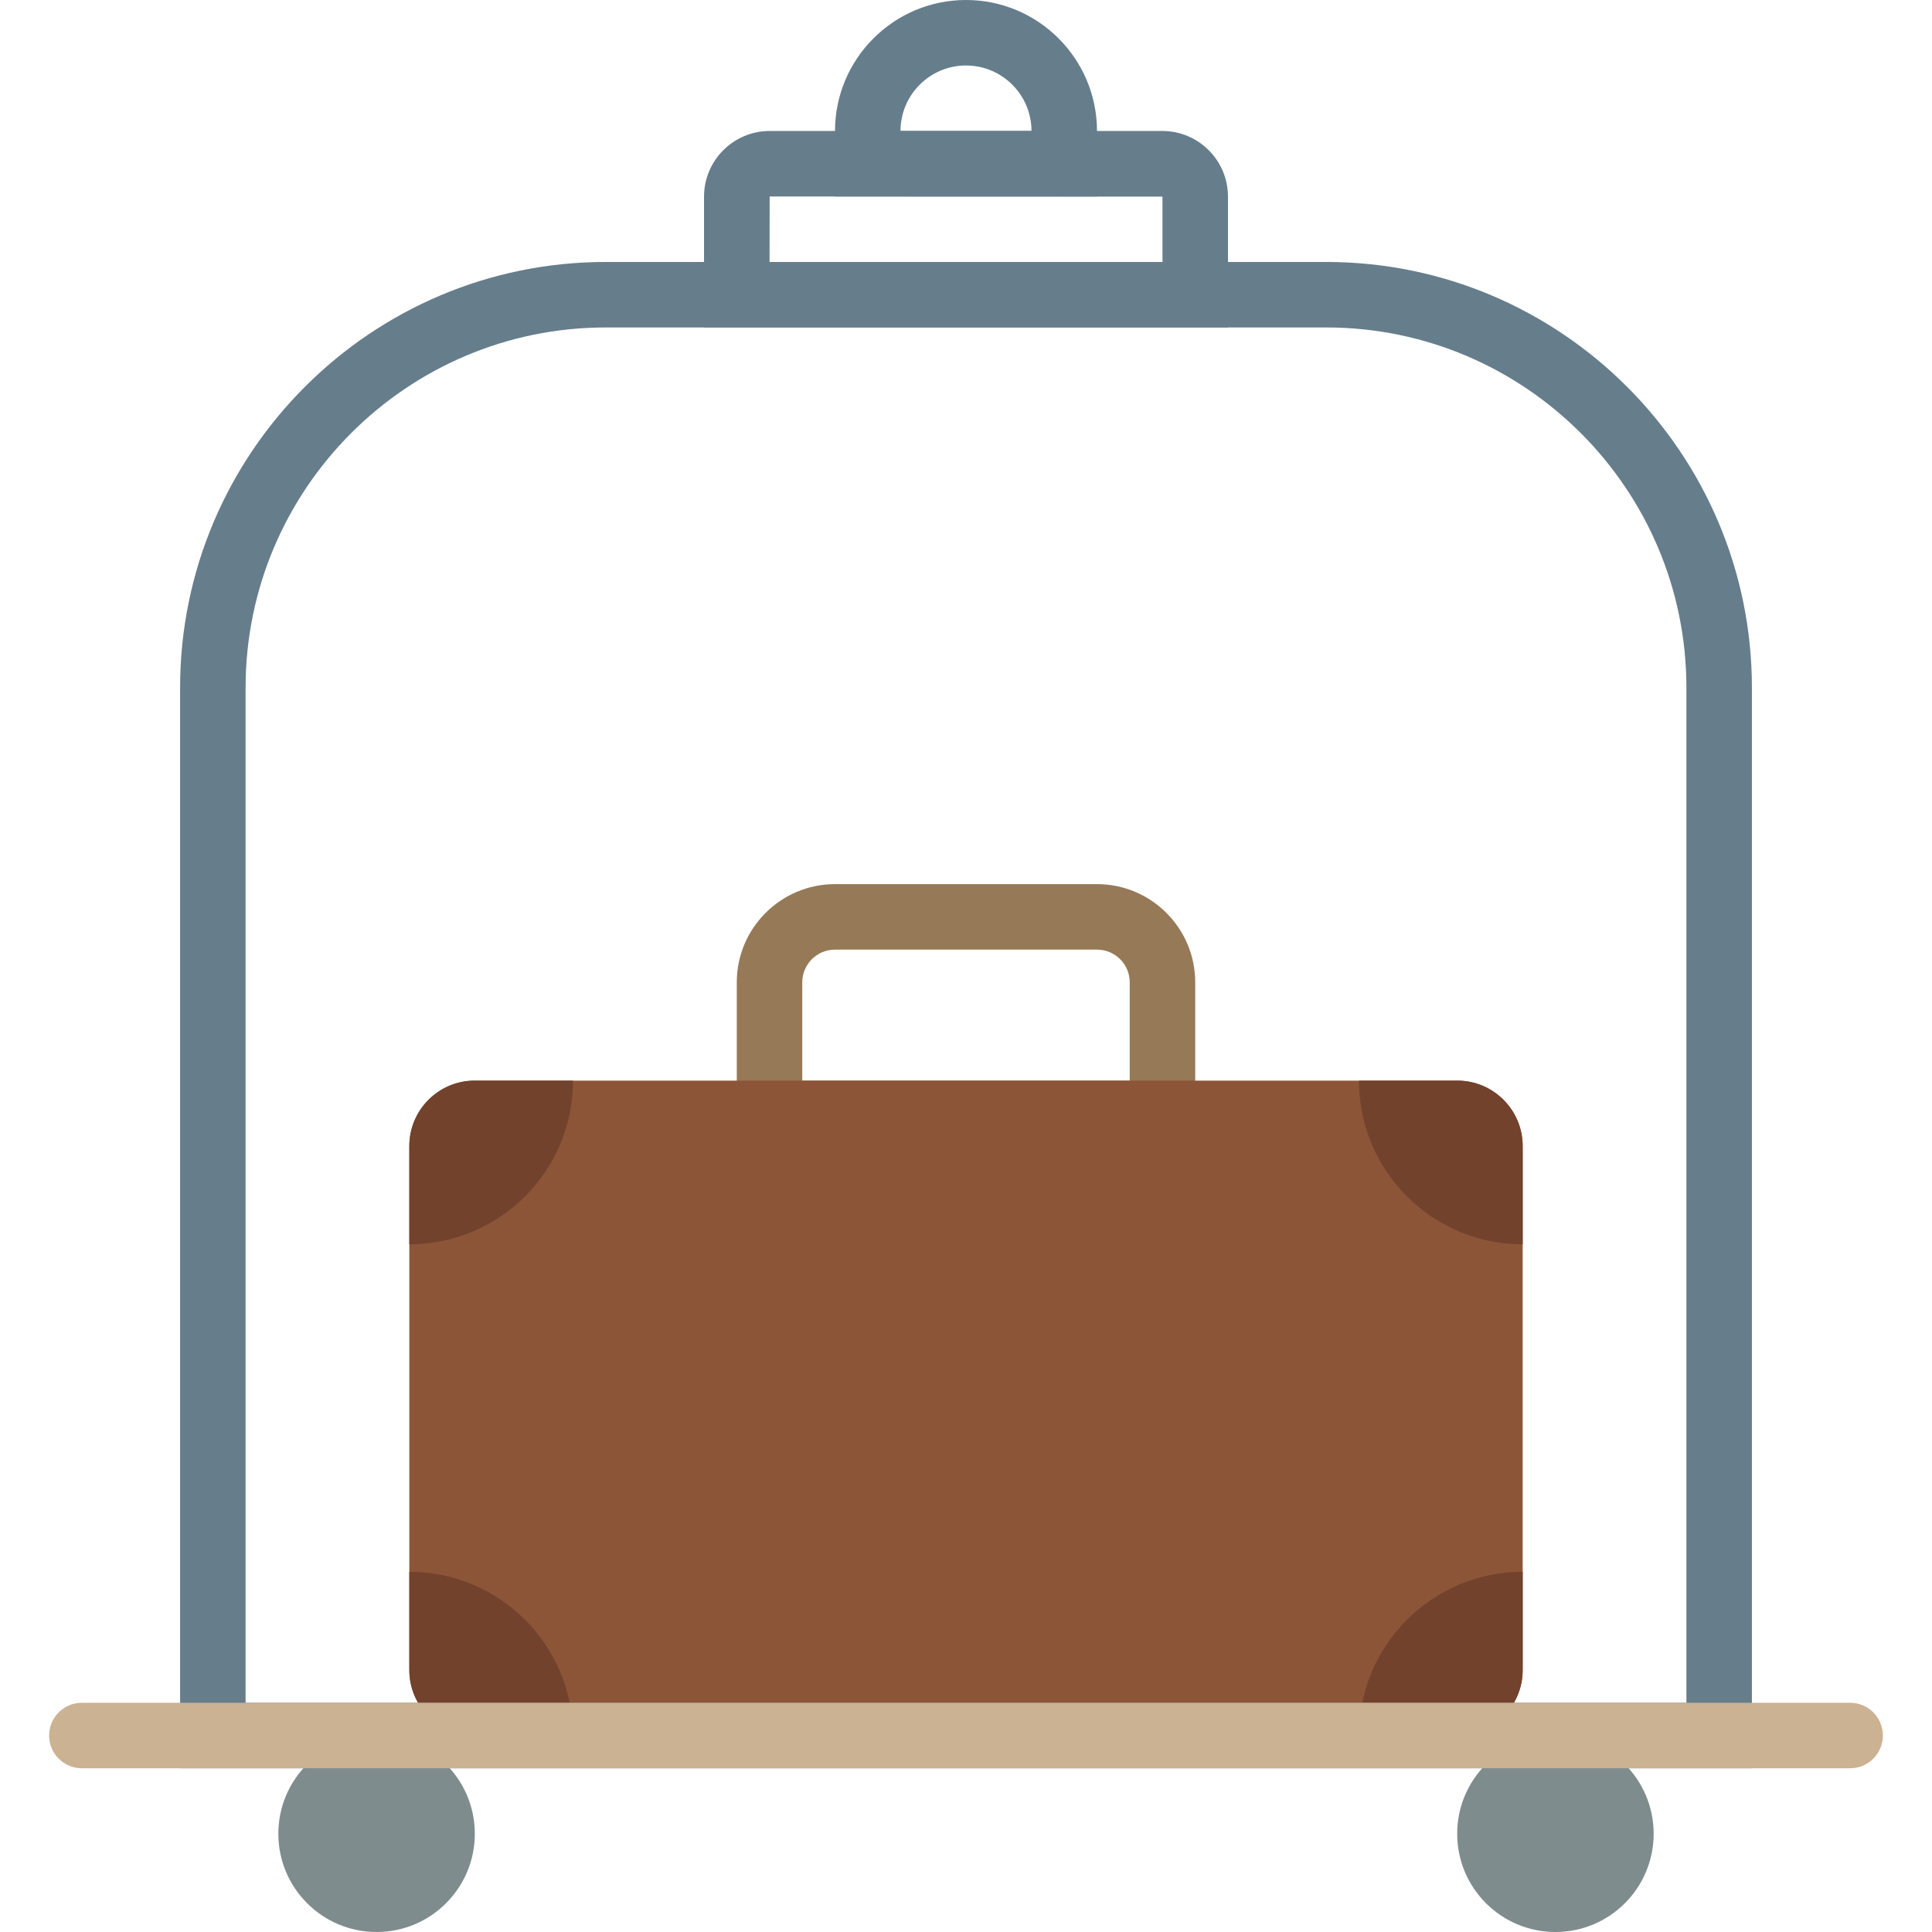 <?xml version="1.0" encoding="iso-8859-1"?>
<!-- Generator: Adobe Illustrator 19.0.0, SVG Export Plug-In . SVG Version: 6.00 Build 0)  -->
<svg version="1.1" id="Layer_1" xmlns="http://www.w3.org/2000/svg" xmlns:xlink="http://www.w3.org/1999/xlink" x="0px" y="0px"
	 viewBox="0 0 512 512" style="enable-background:new 0 0 512 512;" xml:space="preserve">
<g transform="translate(0 1)">
	<path style="fill:#967956;" d="M212.61,285.373h86.78v-26.051c0-4.773-3.879-8.661-8.661-8.661h-69.458
		c-4.782,0-8.661,3.888-8.661,8.661V285.373z M308.068,302.729H203.932c-4.799,0-8.678-3.888-8.678-8.678v-34.729
		c0-14.345,11.672-26.017,26.017-26.017h69.458c14.345,0,26.017,11.672,26.017,26.017v34.729
		C316.746,298.841,312.867,302.729,308.068,302.729L308.068,302.729z"/>
	<path style="fill:#8D5538;" d="M386.169,458.932H125.831c-9.589,0-17.356-7.767-17.356-17.356V302.729
		c0-9.589,7.767-17.356,17.356-17.356h260.339c9.589,0,17.356,7.767,17.356,17.356v138.847
		C403.525,451.165,395.759,458.932,386.169,458.932"/>
	<g>
		<path style="fill:#72422D;" d="M108.475,328.763L108.475,328.763v-26.034c0-9.589,7.767-17.356,17.356-17.356h26.034
			C151.864,309.333,132.434,328.763,108.475,328.763"/>
		<path style="fill:#72422D;" d="M360.136,285.373L360.136,285.373h26.034c9.589,0,17.356,7.767,17.356,17.356v26.034
			C379.566,328.763,360.136,309.333,360.136,285.373"/>
		<path style="fill:#72422D;" d="M403.525,415.542L403.525,415.542v26.034c0,9.589-7.767,17.356-17.356,17.356h-26.034
			C360.136,434.972,379.566,415.542,403.525,415.542"/>
		<path style="fill:#72422D;" d="M151.864,458.932L151.864,458.932h-26.025c-9.589,0-17.365-7.775-17.365-17.365v-26.025
			C132.434,415.542,151.864,434.972,151.864,458.932"/>
	</g>
	<g>
		<path style="fill:#7F8C8D;" d="M125.831,484.966c0-14.379-11.655-26.034-26.034-26.034s-26.034,11.655-26.034,26.034
			c0,14.379,11.655,26.034,26.034,26.034S125.831,499.346,125.831,484.966"/>
		<path style="fill:#7F8C8D;" d="M438.237,484.966c0-14.379-11.654-26.034-26.034-26.034c-14.379,0-26.034,11.655-26.034,26.034
			c0,14.379,11.654,26.034,26.034,26.034C426.583,511,438.237,499.346,438.237,484.966"/>
	</g>
	<g>
		<path style="fill:#667D8C;" d="M464.271,467.61H47.729V181.237c0-62.204,50.61-112.814,112.814-112.814h190.915
			c62.204,0,112.814,50.61,112.814,112.814V467.61z M65.085,450.254h381.831V181.237c0-52.632-42.826-95.458-95.458-95.458H160.542
			c-52.632,0-95.458,42.826-95.458,95.458V450.254z"/>
		<path style="fill:#667D8C;" d="M325.424,85.78H186.576V51.103c0-9.589,7.801-17.391,17.391-17.391h104.075
			c9.58,0,17.382,7.801,17.382,17.391V85.78z M203.941,68.424h104.127V51.103l-104.101-0.035L203.941,68.424z"/>
		<path style="fill:#667D8C;" d="M290.712,51.068h-69.424V33.712C221.288,14.568,236.856-1,256-1s34.712,15.568,34.712,34.712
			V51.068z M238.644,33.712h34.712c0-9.572-7.784-17.356-17.356-17.356S238.644,24.14,238.644,33.712z"/>
	</g>
	<path style="fill:#CBB292;" d="M490.305,467.61H21.695c-4.79,0-8.678-3.888-8.678-8.678c0-4.79,3.888-8.678,8.678-8.678h468.61
		c4.79,0,8.678,3.888,8.678,8.678C498.983,463.722,495.095,467.61,490.305,467.61"/>
</g>
<g>
</g>
<g>
</g>
<g>
</g>
<g>
</g>
<g>
</g>
<g>
</g>
<g>
</g>
<g>
</g>
<g>
</g>
<g>
</g>
<g>
</g>
<g>
</g>
<g>
</g>
<g>
</g>
<g>
</g>
</svg>

